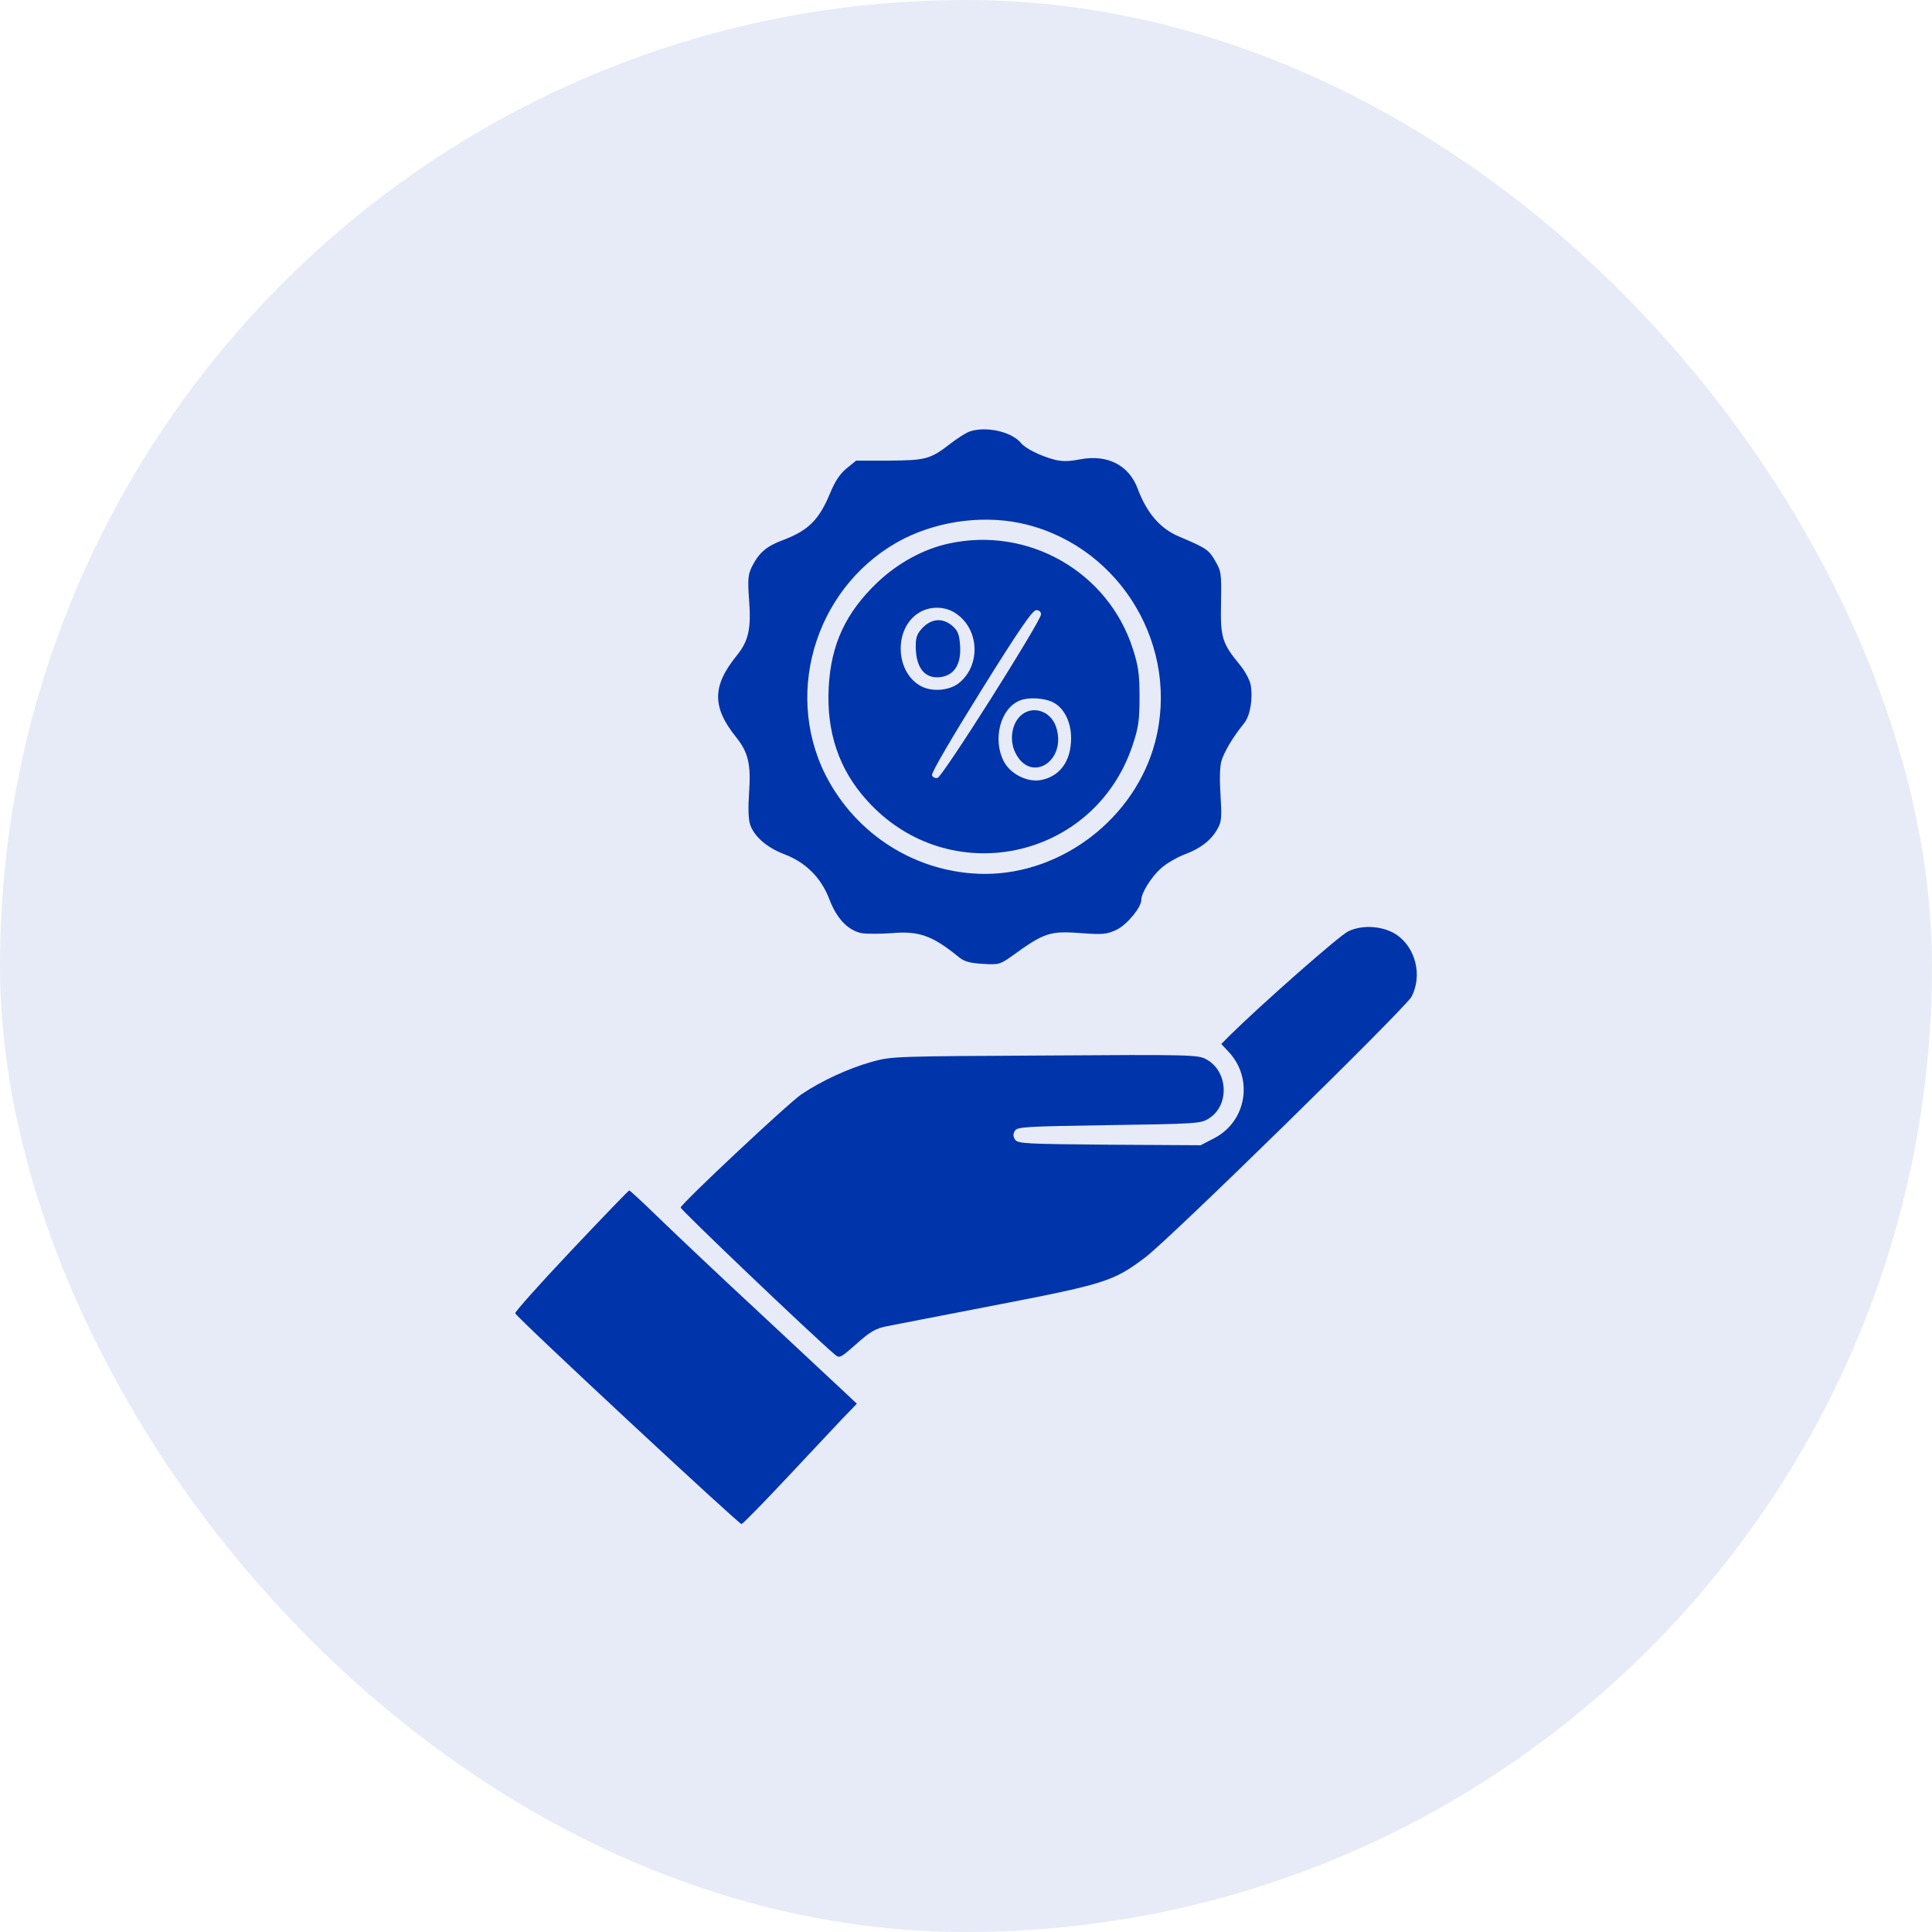 <svg width="60" height="60" viewBox="0 0 60 60" fill="none" xmlns="http://www.w3.org/2000/svg">
<rect width="60" height="60" rx="30" fill="#0034AB" fill-opacity="0.1"/>
<path d="M30.074 13.415C29.973 13.462 29.708 13.626 29.49 13.798C28.891 14.258 28.751 14.297 27.607 14.305H26.587L26.291 14.547C26.089 14.71 25.933 14.945 25.785 15.303C25.443 16.138 25.108 16.474 24.322 16.77C23.816 16.958 23.582 17.153 23.364 17.574C23.232 17.832 23.216 17.964 23.263 18.628C23.333 19.533 23.247 19.907 22.874 20.367C22.111 21.312 22.111 21.967 22.874 22.911C23.24 23.372 23.325 23.746 23.263 24.62C23.232 25.08 23.24 25.431 23.294 25.603C23.419 25.978 23.816 26.321 24.345 26.524C25.014 26.774 25.497 27.25 25.754 27.921C25.987 28.537 26.338 28.896 26.766 28.982C26.922 29.005 27.326 29.005 27.661 28.982C28.533 28.904 28.945 29.044 29.786 29.731C29.949 29.863 30.128 29.91 30.525 29.934C31.024 29.965 31.062 29.949 31.436 29.684C32.44 28.958 32.596 28.904 33.616 28.982C34.262 29.029 34.379 29.013 34.682 28.872C35.009 28.709 35.445 28.178 35.445 27.944C35.445 27.733 35.748 27.242 36.052 26.969C36.223 26.813 36.566 26.617 36.815 26.524C37.313 26.337 37.648 26.064 37.834 25.697C37.936 25.517 37.944 25.322 37.905 24.706C37.873 24.253 37.881 23.824 37.928 23.652C38.006 23.364 38.294 22.88 38.644 22.451C38.831 22.217 38.916 21.678 38.839 21.257C38.807 21.109 38.66 20.836 38.512 20.656C37.951 19.977 37.897 19.798 37.92 18.721C37.936 17.808 37.928 17.738 37.733 17.41C37.539 17.075 37.477 17.028 36.612 16.661C36.036 16.419 35.616 15.936 35.336 15.187C35.063 14.445 34.394 14.102 33.538 14.266C33.172 14.336 32.977 14.336 32.713 14.266C32.292 14.149 31.849 13.93 31.709 13.759C31.405 13.392 30.572 13.22 30.074 13.415ZM31.895 16.294C34.838 17.044 36.644 20.11 35.873 23.044C35.258 25.392 33.001 27.14 30.588 27.14C28.494 27.133 26.579 25.939 25.629 24.05C24.306 21.398 25.419 18.073 28.081 16.724C29.241 16.146 30.673 15.982 31.895 16.294Z" fill="#0034AB"/>
<path d="M29.466 16.88C28.672 17.052 27.878 17.489 27.247 18.089C26.266 19.026 25.807 20.009 25.737 21.335C25.659 22.732 26.056 23.902 26.928 24.862C29.45 27.663 33.972 26.727 35.171 23.153C35.358 22.591 35.389 22.373 35.389 21.64C35.389 20.922 35.35 20.672 35.179 20.142C34.408 17.754 31.933 16.341 29.466 16.88ZM29.683 19.049C30.431 19.549 30.462 20.695 29.754 21.234C29.45 21.452 28.928 21.491 28.594 21.304C27.808 20.875 27.753 19.549 28.508 19.049C28.858 18.815 29.341 18.815 29.683 19.049ZM32.33 19.08C32.322 19.299 29.271 24.129 29.115 24.16C29.045 24.175 28.96 24.137 28.944 24.074C28.913 24.012 29.582 22.872 30.462 21.46C31.637 19.572 32.065 18.948 32.182 18.948C32.276 18.948 32.33 19.002 32.33 19.08ZM32.688 21.803C33.038 21.975 33.264 22.404 33.264 22.927C33.264 23.645 32.906 24.129 32.299 24.23C31.886 24.293 31.365 24.027 31.17 23.637C30.82 22.958 31.069 21.998 31.668 21.757C31.925 21.647 32.408 21.671 32.688 21.803Z" fill="#0034AB"/>
<path d="M28.664 19.483C28.485 19.67 28.439 19.78 28.439 20.068C28.439 20.763 28.742 21.114 29.256 21.02C29.66 20.942 29.855 20.599 29.816 20.045C29.793 19.702 29.746 19.584 29.575 19.436C29.279 19.187 28.952 19.202 28.664 19.483Z" fill="#0034AB"/>
<path d="M31.676 22.246C31.412 22.511 31.349 23.003 31.529 23.369C32.003 24.353 33.148 23.635 32.797 22.574C32.626 22.059 32.034 21.887 31.676 22.246Z" fill="#0034AB"/>
<path d="M41.866 28.926C41.609 29.043 39.165 31.196 38.184 32.164L37.928 32.422L38.161 32.671C38.932 33.498 38.714 34.825 37.71 35.347L37.289 35.566L34.448 35.55C31.841 35.527 31.599 35.519 31.521 35.386C31.459 35.293 31.459 35.215 31.521 35.113C31.599 34.996 31.856 34.981 34.44 34.942C37.079 34.903 37.289 34.895 37.523 34.747C38.192 34.349 38.153 33.272 37.461 32.897C37.212 32.757 36.955 32.749 32.448 32.78C27.816 32.804 27.684 32.804 27.077 32.975C26.33 33.186 25.505 33.569 24.882 33.99C24.462 34.279 21.192 37.345 21.138 37.501C21.122 37.556 25.185 41.434 25.917 42.058C26.073 42.191 26.088 42.183 26.594 41.738C27.015 41.363 27.186 41.262 27.52 41.192C27.746 41.145 29.21 40.864 30.774 40.56C34.339 39.873 34.573 39.795 35.561 39.054C36.324 38.484 43.633 31.321 43.836 30.955C44.178 30.299 43.968 29.433 43.368 29.027C42.956 28.754 42.31 28.707 41.866 28.926Z" fill="#0034AB"/>
<path d="M17.736 38.843C16.763 39.873 15.985 40.746 16 40.785C16.055 40.926 22.959 47.348 23.029 47.332C23.076 47.316 23.691 46.692 24.391 45.943C25.092 45.194 25.878 44.359 26.135 44.086L26.61 43.594L26.221 43.228C26.003 43.025 24.835 41.932 23.613 40.793C22.391 39.662 20.99 38.335 20.491 37.852C19.993 37.368 19.565 36.97 19.542 36.97C19.519 36.97 18.709 37.813 17.736 38.843Z" fill="#0034AB"/>
</svg>
